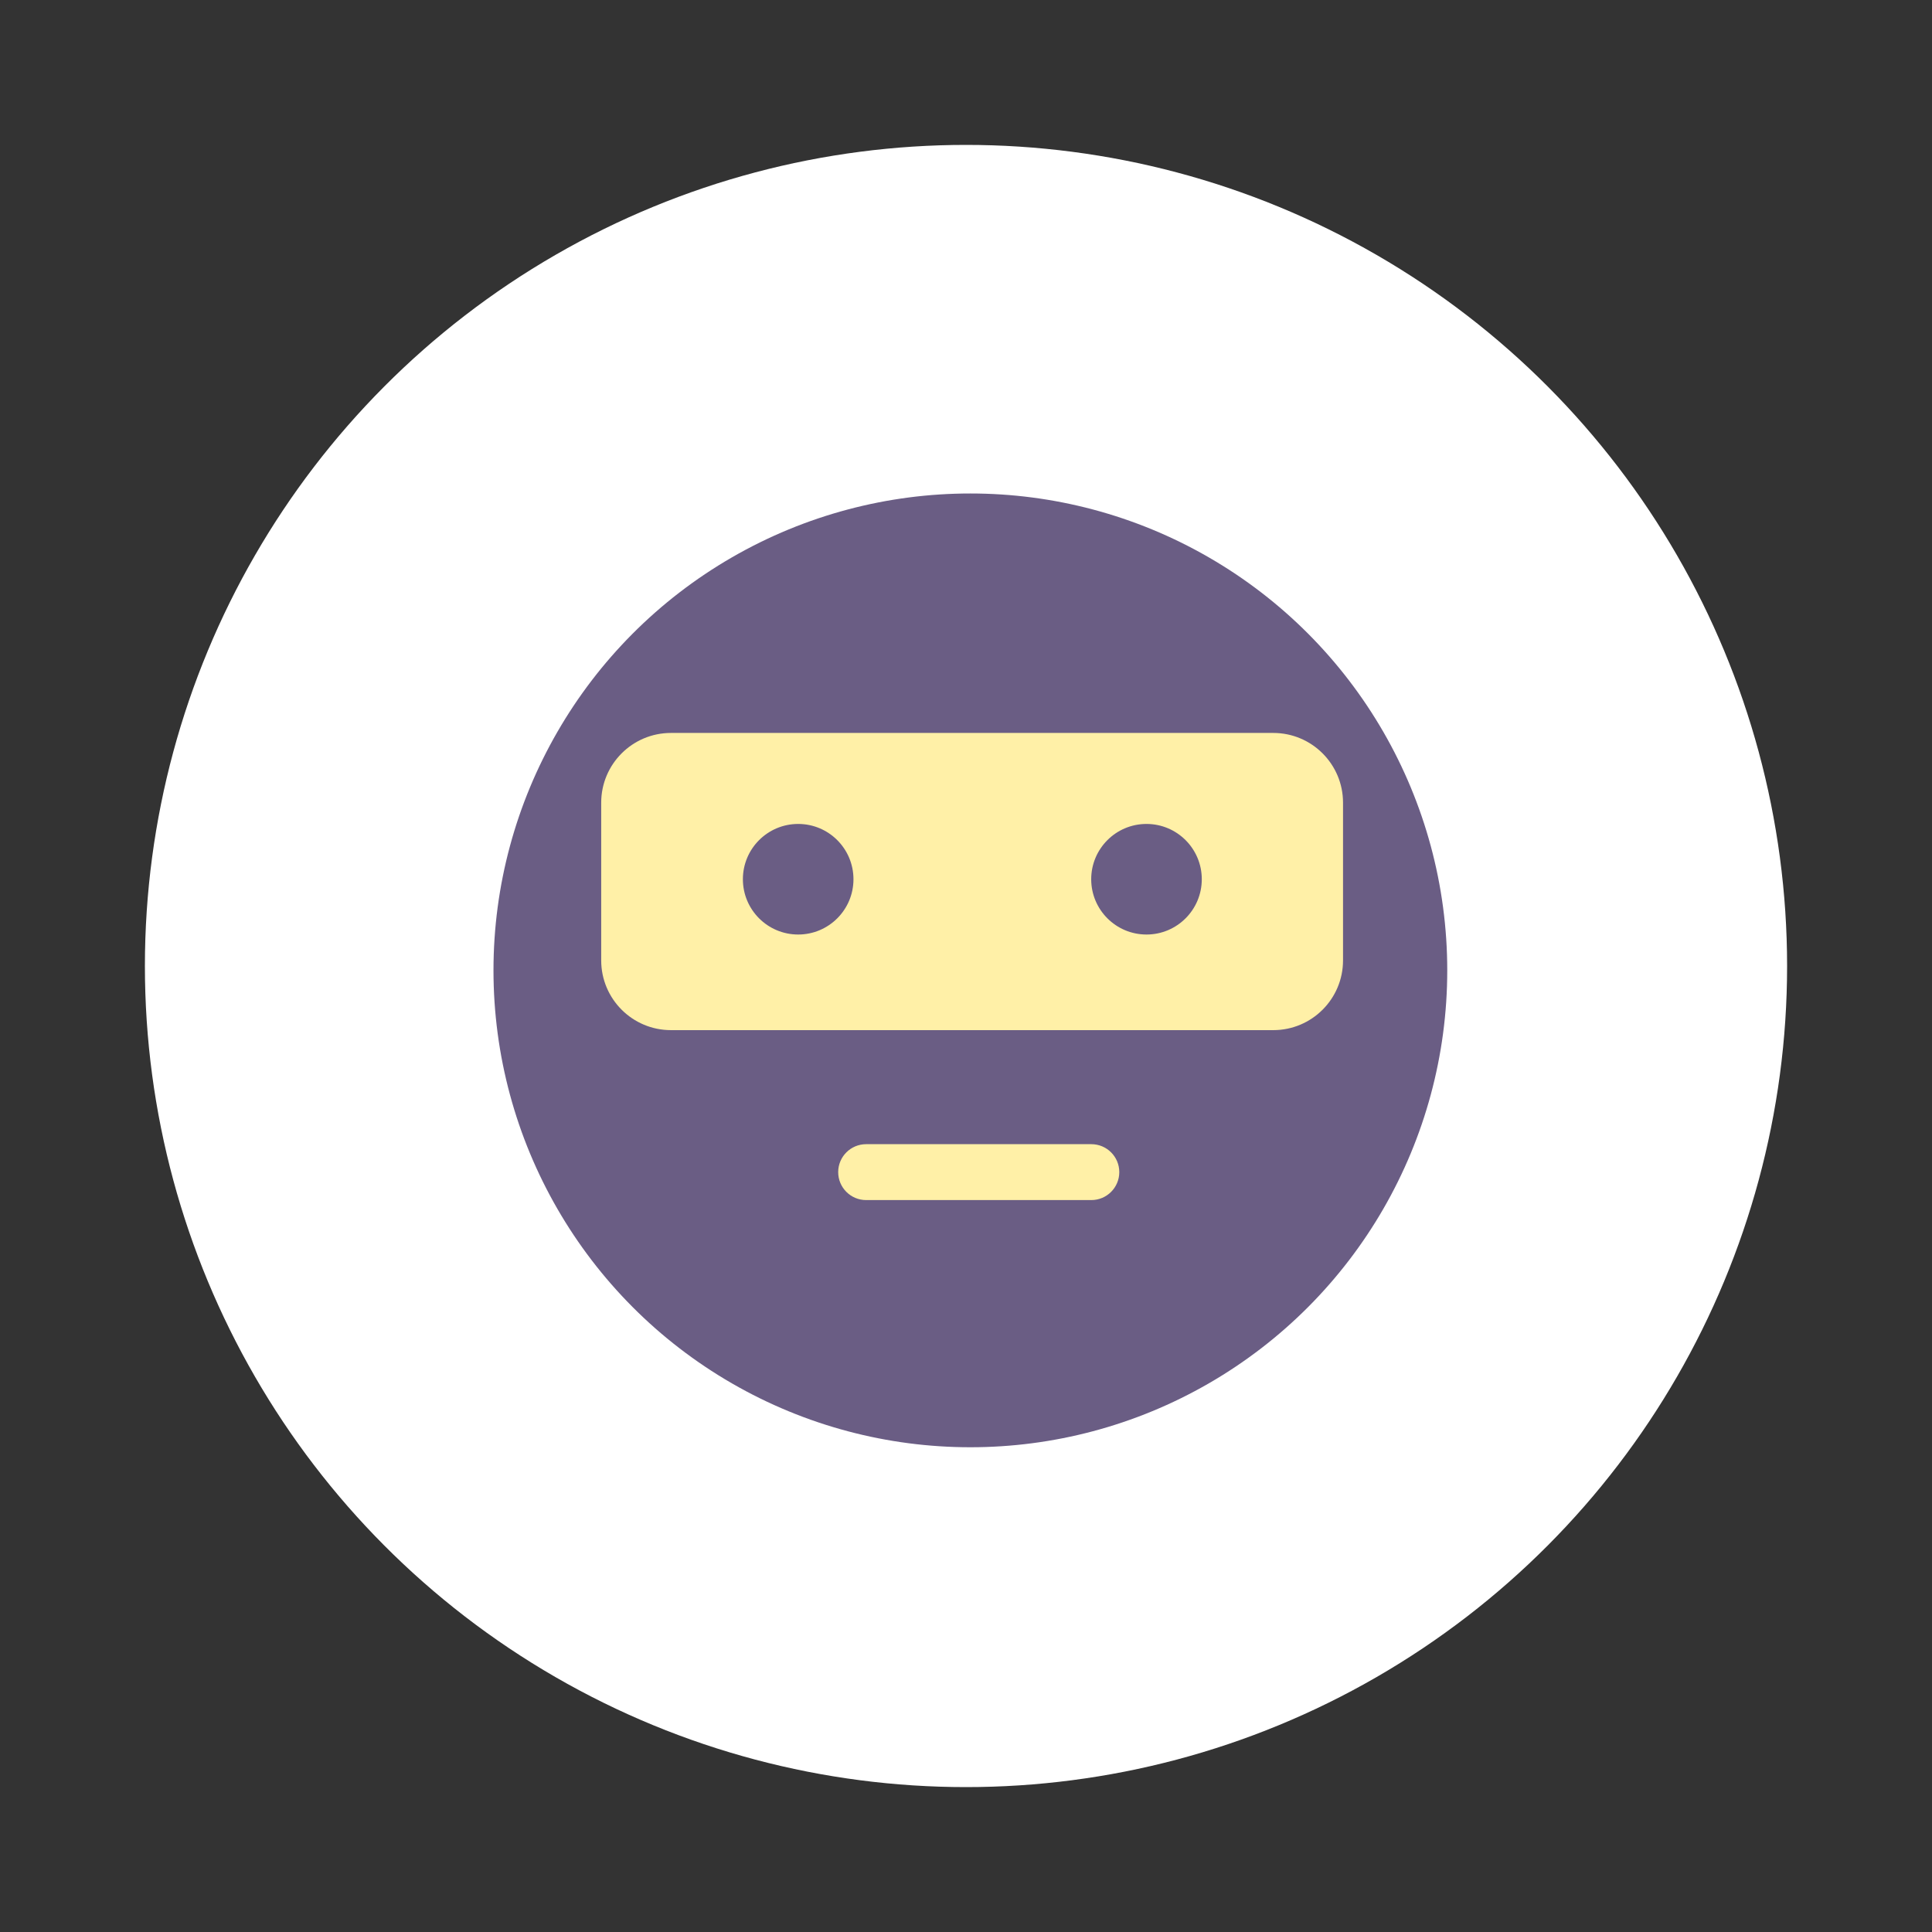 <?xml version="1.0" encoding="UTF-8"?>
<svg width="600px" height="600px" viewBox="0 0 600 600" version="1.1" xmlns="http://www.w3.org/2000/svg" xmlns:xlink="http://www.w3.org/1999/xlink">
    <rect x="0" y="0" width="600" height="600" fill="#333333" stroke="none"/>
    <!-- Generator: Sketch 57.1 (83088) - https://sketch.com -->
    <title>Diebstahl_600x600</title>
    <desc>Created with Sketch.</desc>
    <g id="Diebstahl_600x600" stroke="none" stroke-width="1" fill="none" fill-rule="evenodd">
        <g id="Group-12" transform="translate(45, 45)" fill="#FFFFFF">
            <circle id="Oval" cx="255" cy="255" r="255"></circle>
        </g>
        <g id="Thief-face" transform="translate(150, 150)">
            <g id="thief" transform="translate(3.255, 3.255)">
                <g fill="#6A5D84" fill-rule="nonzero" id="a-link">
                    <g>
                        <circle id="a" cx="148.101" cy="148.101" r="148.101"></circle>
                    </g>
                </g>
                <path d="M55.114,74.367 L242.174,74.367 C254.136,74.367 263.834,84.065 263.834,96.027 L263.834,145.002 C263.834,156.965 254.136,166.662 242.174,166.662 L55.114,166.662 C43.151,166.662 33.454,156.965 33.454,145.002 L33.454,96.027 C33.454,84.065 43.151,74.367 55.114,74.367 Z" id="Rectangle-16" fill="#FFF0A7"></path>
                <circle id="Oval-10" fill="#6A5D84" cx="202.799" cy="119.799" r="17.171"></circle>
                <circle id="Oval-10" fill="#6A5D84" cx="94.626" cy="119.799" r="17.171"></circle>
                <path d="M115.732,219.439 C110.939,219.439 107.052,215.553 107.052,210.759 C107.052,205.966 110.939,202.08 115.732,202.08 L185.669,202.08 C190.463,202.08 194.349,205.966 194.349,210.759 C194.349,215.553 190.463,219.439 185.669,219.439 L115.732,219.439 Z" id="Line-8" fill="#FFF0A7" fill-rule="nonzero"></path>
            </g>
        </g>
    </g>
</svg>